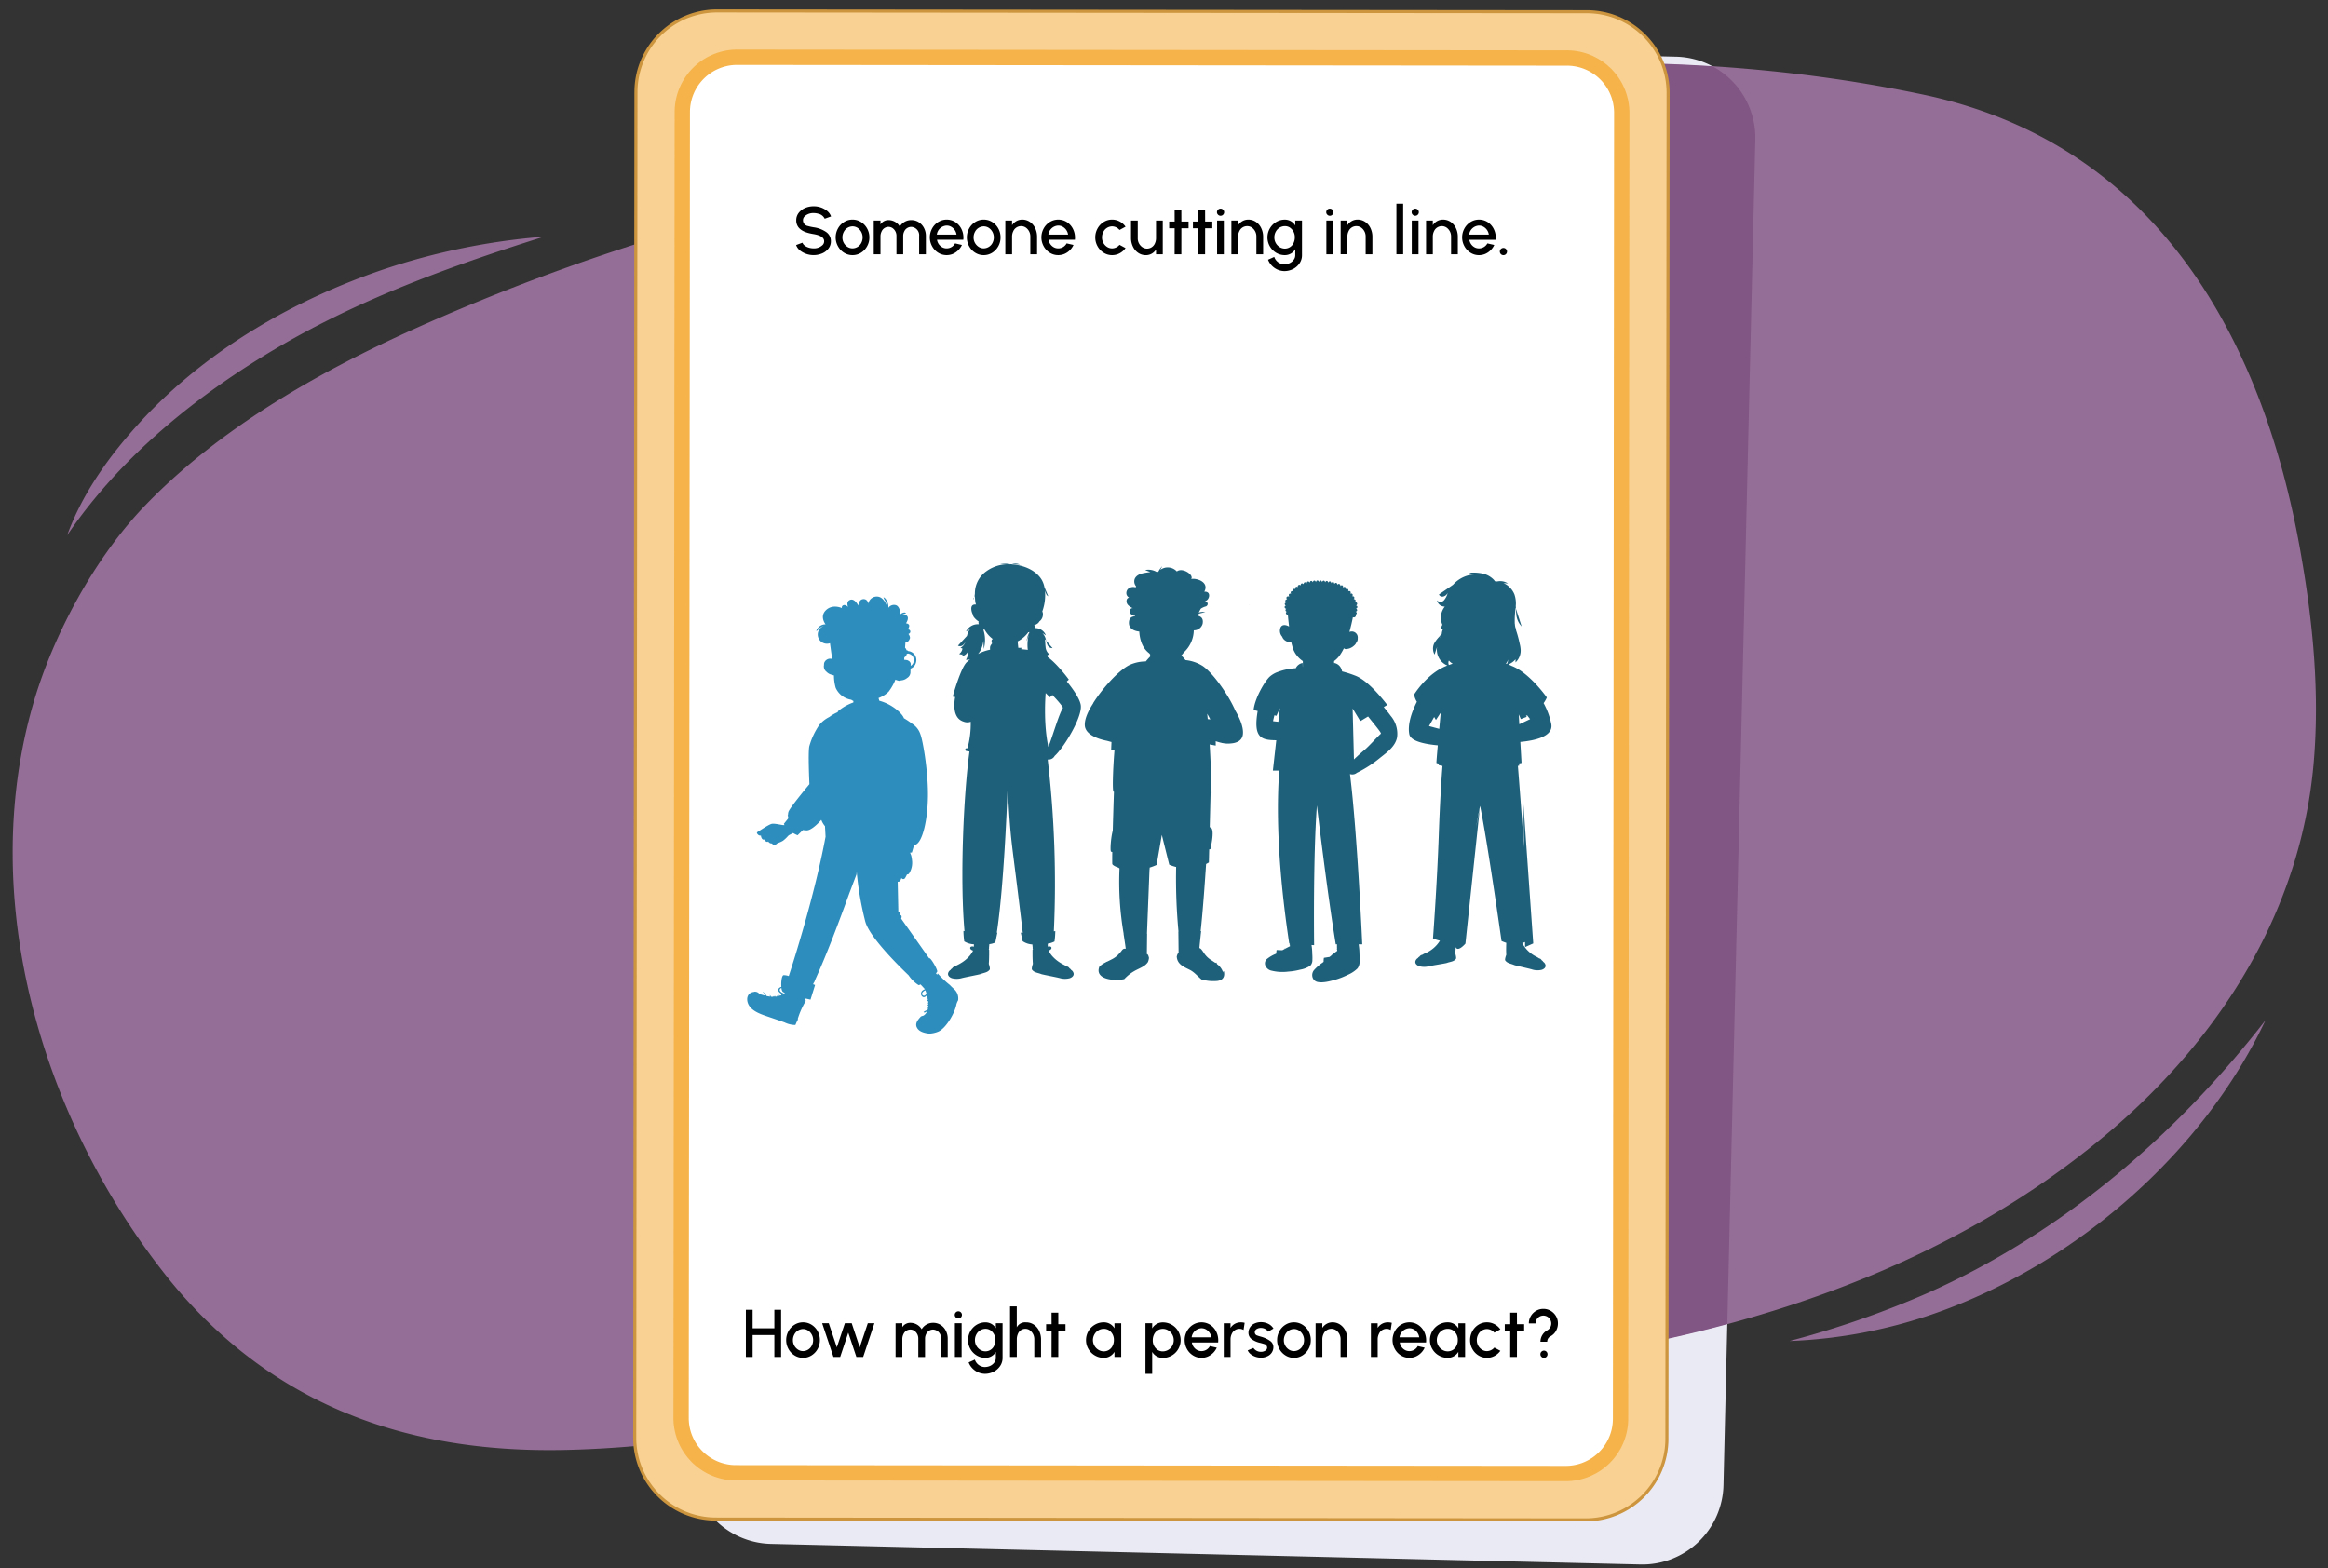 <svg xmlns="http://www.w3.org/2000/svg" xmlns:xlink="http://www.w3.org/1999/xlink" width="760" height="511.927" viewBox="0 0 760 511.927">
  <rect x="0" y="0" width="760" height="511.927" fill="#333333" stroke="none"/>
  <defs>
    <clipPath id="a">
      <path d="M627.64,30.835C474.167-1.347,326.613,51.06,276.807,61.46a688.94,688.94,0,0,0-140.685,45.534c-33.941,15.212-65.5,33.816-88.943,58.238-16.118,16.791-28.4,36.331-34.986,59.412-18.156,63.633,1.433,140.923,42.448,192.368A154.711,154.711,0,0,0,74.85,437.951c30.018,25.76,66.935,36.366,109.629,35.444,49.292-1.065,97.6-13.822,146.552-19.16,32.514-3.545,65.12-3.5,97.652-4.185,92.126-1.941,188.866-20.512,259.378-80.025,38.625-32.6,63.051-74.385,67.207-120.35,2.153-23.811-.283-47.573-4.484-70.881C739.06,113.764,706.066,47.28,627.64,30.835Z" fill="none"/>
    </clipPath>
  </defs>
  <path d="M179.709,92.805h439.4a26.507,26.507,0,0,1,26.507,26.507V403.258A26.508,26.508,0,0,1,619.1,429.766H179.709A26.508,26.508,0,0,1,153.2,403.258V119.313A26.508,26.508,0,0,1,179.709,92.805Z" transform="translate(670.065 -131.83) rotate(91.355)" fill="#eaeaf4"/>
  <path d="M627.64,30.835C474.167-1.347,326.613,51.06,276.807,61.46a688.94,688.94,0,0,0-140.685,45.534c-33.941,15.212-65.5,33.816-88.943,58.238C31.061,182.023,17.286,207.175,10.7,230.255c-18.157,63.634,2.926,135.312,43.941,186.757A154.711,154.711,0,0,0,74.85,437.951c30.018,25.76,66.935,36.366,109.629,35.444,49.292-1.065,97.6-13.822,146.552-19.16,32.514-3.545,65.12-3.5,97.652-4.185,92.126-1.941,188.866-20.512,259.378-80.025,38.625-32.6,63.051-74.385,67.207-120.35,2.153-23.811-.283-47.573-4.484-70.881C739.06,113.764,706.066,47.28,627.64,30.835Z" fill="#946e96"/>
  <g clip-path="url(#a)">
    <g opacity="0.7">
      <path d="M179.709,92.805h439.4a26.507,26.507,0,0,1,26.507,26.507V403.258A26.508,26.508,0,0,1,619.1,429.766H179.709A26.508,26.508,0,0,1,153.2,403.258V119.313A26.508,26.508,0,0,1,179.709,92.805Z" transform="translate(670.065 -131.83) rotate(91.355)" fill="#794a7c"/>
    </g>
  </g>
  <g>
    <g>
      <path d="M156.2,81.413h439.4A26.507,26.507,0,0,1,622.1,107.92V391.866a26.508,26.508,0,0,1-26.508,26.508H156.2a26.508,26.508,0,0,1-26.508-26.508V107.921A26.508,26.508,0,0,1,156.2,81.413Z" transform="translate(626.134 -125.772) rotate(90.053)" fill="#f9d192"/>
      <path d="M517.667,496.729h-.025l-283.945-.26a27.04,27.04,0,0,1-26.984-27.034l.4-439.395A27.006,27.006,0,0,1,234.122,3.058h.025l283.947.26a27.041,27.041,0,0,1,26.984,27.034l-.4,439.393a27.006,27.006,0,0,1-27.007,26.984ZM234.122,4.058a26.008,26.008,0,0,0-26.006,25.983l-.4,439.4A26.038,26.038,0,0,0,233.7,495.469l283.945.26h.025a26.008,26.008,0,0,0,26.007-25.984l.4-439.394A26.039,26.039,0,0,0,518.094,4.318l-283.947-.26Z" fill="#cc953e"/>
    </g>
    <g>
      <path d="M240.2,480.844a17.888,17.888,0,0,1-17.849-17.884l.392-426.418a17.89,17.89,0,0,1,17.866-17.85l270.983.249a17.925,17.925,0,0,1,17.848,17.883l-.391,426.419a17.892,17.892,0,0,1-17.867,17.85Z" fill="#fff"/>
      <path d="M240.624,21.192l270.966.249a15.385,15.385,0,0,1,15.352,15.381L526.55,463.24a15.39,15.39,0,0,1-15.38,15.352L240.2,478.343a15.383,15.383,0,0,1-15.352-15.38l.392-426.419A15.388,15.388,0,0,1,240.61,21.192h.014m-.014-5A20.428,20.428,0,0,0,220.244,36.54l-.392,426.418A20.426,20.426,0,0,0,240.2,483.343l270.966.249h.019a20.427,20.427,0,0,0,20.366-20.347l.392-426.419a20.427,20.427,0,0,0-20.348-20.385l-270.965-.249Z" fill="#f5b34a"/>
    </g>
  </g>
  <g>
    <path d="M261.133,81.753A4.086,4.086,0,0,1,259.9,80l2.069-.77c.374,1.078,1.969,1.859,3.631,1.859a4.013,4.013,0,0,0,2.98-1.122,1.747,1.747,0,0,0,.474-1.21c0-1.166-1.156-1.948-3.454-2.333-2.332-.385-3.983-1.012-4.94-2.233a3.641,3.641,0,0,1-.716-2.31,3.838,3.838,0,0,1,.782-2.355,5.053,5.053,0,0,1,2.068-1.606,6.844,6.844,0,0,1,2.806-.572,6.92,6.92,0,0,1,4.466,1.54,4.2,4.2,0,0,1,1.243,1.772l-2.079.748a2.974,2.974,0,0,0-2.036-1.618,5.462,5.462,0,0,0-1.594-.231,4.1,4.1,0,0,0-2.971,1.123,1.776,1.776,0,0,0-.484,1.2,1.9,1.9,0,0,0,1.562,1.9,16.769,16.769,0,0,0,1.893.418,9.453,9.453,0,0,1,4.081,1.529,3.557,3.557,0,0,1,1.573,3.026,3.824,3.824,0,0,1-.77,2.354,5.06,5.06,0,0,1-2.068,1.606,7.237,7.237,0,0,1-7.283-.968Z"/>
    <path d="M275.564,82.512a5.616,5.616,0,0,1-2-2.112,5.816,5.816,0,0,1-.748-2.894,5.9,5.9,0,0,1,.748-2.915,5.616,5.616,0,0,1,2-2.112,5.127,5.127,0,0,1,2.751-.781,5.189,5.189,0,0,1,2.761.781,5.689,5.689,0,0,1,2,2.112,5.888,5.888,0,0,1,.737,2.915,5.807,5.807,0,0,1-.737,2.894,5.689,5.689,0,0,1-2,2.112,5.189,5.189,0,0,1-2.761.781A5.127,5.127,0,0,1,275.564,82.512Zm5.623-3.223a3.806,3.806,0,0,0,.428-1.783,3.722,3.722,0,0,0-1.65-3.124,3.041,3.041,0,0,0-1.65-.484,3.248,3.248,0,0,0-2.86,1.815,3.764,3.764,0,0,0-.44,1.793,3.625,3.625,0,0,0,1.661,3.1,2.978,2.978,0,0,0,1.639.484A3.255,3.255,0,0,0,281.187,79.289Z"/>
    <path d="M287.445,72.006v1.265a3.039,3.039,0,0,1,2.563-1.408,4.3,4.3,0,0,1,3.752,2.1,4.3,4.3,0,0,1,3.74-2.1,4.422,4.422,0,0,1,2.465.7,4.847,4.847,0,0,1,1.693,1.892,5.6,5.6,0,0,1,.606,2.607v5.941h-2.2V77.066a2.728,2.728,0,0,0-2.563-3,2.52,2.52,0,0,0-2.3,1.485,3.346,3.346,0,0,0-.342,1.518v5.941h-2.2V77.066a3.087,3.087,0,0,0-1.287-2.607,2.45,2.45,0,0,0-1.365-.4,2.48,2.48,0,0,0-2.223,1.562,3.483,3.483,0,0,0-.34,1.541v5.841h-2.2v-11Z"/>
    <path d="M306.3,82.512a5.6,5.6,0,0,1-2-2.112,6.013,6.013,0,0,1,0-5.809,5.6,5.6,0,0,1,2-2.112,5.28,5.28,0,0,1,5.545.011,5.644,5.644,0,0,1,1.959,2.134,6.317,6.317,0,0,1,.715,2.971c0,.219-.012.45-.034.682H305.9a3.377,3.377,0,0,0,1.672,2.442,2.939,2.939,0,0,0,1.475.374h.044a3.1,3.1,0,0,0,2.695-1.639l2.244.517a5.75,5.75,0,0,1-2.926,2.9,5.249,5.249,0,0,1-2.057.418A5.127,5.127,0,0,1,306.3,82.512Zm5.963-5.919a3.5,3.5,0,0,0-1.716-2.552,2.955,2.955,0,0,0-1.5-.4,3.393,3.393,0,0,0-3.213,2.948Z"/>
    <path d="M318.389,82.512a5.586,5.586,0,0,1-2-2.112,5.805,5.805,0,0,1-.748-2.894,5.887,5.887,0,0,1,.748-2.915,5.586,5.586,0,0,1,2-2.112,5.124,5.124,0,0,1,2.75-.781,5.186,5.186,0,0,1,2.761.781,5.679,5.679,0,0,1,2,2.112,5.889,5.889,0,0,1,.738,2.915A5.808,5.808,0,0,1,325.9,80.4a5.679,5.679,0,0,1-2,2.112,5.186,5.186,0,0,1-2.761.781A5.124,5.124,0,0,1,318.389,82.512Zm5.621-3.223a3.8,3.8,0,0,0,.429-1.783,3.725,3.725,0,0,0-1.65-3.124,3.043,3.043,0,0,0-1.65-.484,3.249,3.249,0,0,0-2.861,1.815,3.764,3.764,0,0,0-.44,1.793,3.624,3.624,0,0,0,1.662,3.1,2.975,2.975,0,0,0,1.639.484A3.254,3.254,0,0,0,324.01,79.289Z"/>
    <path d="M336.363,83.007V77.265a3.545,3.545,0,0,0-1.484-2.982,2.787,2.787,0,0,0-4.105,1.243,3.979,3.979,0,0,0-.374,1.739v5.742h-2.2v-11h2.2v1.529a3.906,3.906,0,0,1,3.257-1.837,4.446,4.446,0,0,1,2.541.737,4.972,4.972,0,0,1,1.728,2.013,6.507,6.507,0,0,1,.638,2.773v5.786Z"/>
    <path d="M342.721,82.512a5.586,5.586,0,0,1-2-2.112,6.013,6.013,0,0,1,0-5.809,5.586,5.586,0,0,1,2-2.112,5.28,5.28,0,0,1,5.545.011,5.649,5.649,0,0,1,1.958,2.134,6.3,6.3,0,0,1,.715,2.971c0,.219-.011.45-.033.682h-8.582A3.38,3.38,0,0,0,344,80.719a2.942,2.942,0,0,0,1.475.374h.045a3.1,3.1,0,0,0,2.695-1.639l2.244.517a5.752,5.752,0,0,1-2.927,2.9,5.249,5.249,0,0,1-2.057.418A5.124,5.124,0,0,1,342.721,82.512Zm5.963-5.919a3.5,3.5,0,0,0-1.717-2.552,2.955,2.955,0,0,0-1.5-.4,3.393,3.393,0,0,0-3.213,2.948Z"/>
    <path d="M367.449,80.994a5.591,5.591,0,0,1-1.914,1.683,5.223,5.223,0,0,1-2.475.616,5.124,5.124,0,0,1-2.75-.781,5.611,5.611,0,0,1-2-2.112,5.816,5.816,0,0,1-.748-2.894,5.9,5.9,0,0,1,.748-2.915,5.611,5.611,0,0,1,2-2.112,5.124,5.124,0,0,1,2.75-.781,5.223,5.223,0,0,1,2.475.616,5.445,5.445,0,0,1,1.914,1.694l-1.969,1.067a3.192,3.192,0,0,0-2.42-1.177,3.237,3.237,0,0,0-2.861,1.815,3.763,3.763,0,0,0-.439,1.793A3.659,3.659,0,0,0,361.4,80.6a2.974,2.974,0,0,0,1.662.5,3.258,3.258,0,0,0,2.42-1.166Z"/>
    <path d="M371.431,72.006v5.721a3.5,3.5,0,0,0,1.5,2.981,2.735,2.735,0,0,0,1.552.462,2.788,2.788,0,0,0,2.551-1.716,4.048,4.048,0,0,0,.364-1.727V72.006h2.2v11h-2.2v-1.54a3.9,3.9,0,0,1-3.257,1.837,4.373,4.373,0,0,1-2.541-.748,4.963,4.963,0,0,1-1.727-2.013,6.481,6.481,0,0,1-.639-2.772V72.006Z"/>
    <path d="M385.676,74.525l-.011,8.482h-2.2l.011-8.482h-1.783v-2.2h1.783l-.011-3.774h2.2l.011,3.774h2.344v2.2Z"/>
    <path d="M393.431,74.525l-.011,8.482h-2.2l.011-8.482h-1.782v-2.2h1.782l-.011-3.774h2.2l.011,3.774h2.342v2.2Z"/>
    <path d="M397.644,70.091a1.105,1.105,0,0,1-.353-.814,1.129,1.129,0,0,1,.353-.825,1.1,1.1,0,0,1,.813-.341,1.146,1.146,0,0,1,.836.341,1.167,1.167,0,0,1,0,1.651,1.149,1.149,0,0,1-.836.34A1.107,1.107,0,0,1,397.644,70.091Zm1.891,1.915v11h-2.2v-11Z"/>
    <path d="M410.162,83.007V77.265a3.545,3.545,0,0,0-1.484-2.982,2.787,2.787,0,0,0-4.105,1.243,3.979,3.979,0,0,0-.374,1.739v5.742H402v-11h2.2v1.529a3.906,3.906,0,0,1,3.257-1.837,4.446,4.446,0,0,1,2.541.737,4.987,4.987,0,0,1,1.728,2.013,6.507,6.507,0,0,1,.638,2.773v5.786Z"/>
    <path d="M425.046,83.3a4.653,4.653,0,0,1-.8,2.663,5.585,5.585,0,0,1-2.134,1.87,6.242,6.242,0,0,1-2.849.671,5.784,5.784,0,0,1-4.094-1.826,5.428,5.428,0,0,1-1.2-1.892l2.025-.914a3.508,3.508,0,0,0,1.893,2.113,3.2,3.2,0,0,0,1.375.308,4.214,4.214,0,0,0,1.748-.385,3.579,3.579,0,0,0,1.332-1.079,2.48,2.48,0,0,0,.506-1.529V81.379a3.939,3.939,0,0,1-3.41,1.914,5.457,5.457,0,0,1-2.839-.781,5.856,5.856,0,0,1,0-10.022,5.458,5.458,0,0,1,2.839-.782,3.94,3.94,0,0,1,3.41,1.915V72.006h2.2Zm-2.75-3.971a4.1,4.1,0,0,0,.407-1.827,3.779,3.779,0,0,0-1.562-3.179,2.93,2.93,0,0,0-1.672-.5,3.391,3.391,0,0,0-2.983,1.826,3.787,3.787,0,0,0-.461,1.848,3.689,3.689,0,0,0,1.716,3.169,3.193,3.193,0,0,0,1.728.5A3.122,3.122,0,0,0,422.3,79.333Z"/>
    <path d="M433.316,70.091a1.111,1.111,0,0,1-.351-.814,1.135,1.135,0,0,1,.351-.825,1.1,1.1,0,0,1,.815-.341,1.149,1.149,0,0,1,.836.341,1.17,1.17,0,0,1,0,1.651,1.152,1.152,0,0,1-.836.34A1.11,1.11,0,0,1,433.316,70.091Zm1.893,1.915v11h-2.2v-11Z"/>
    <path d="M445.835,83.007V77.265a3.548,3.548,0,0,0-1.485-2.982,2.8,2.8,0,0,0-1.563-.462,2.769,2.769,0,0,0-2.541,1.7,3.979,3.979,0,0,0-.374,1.739v5.742h-2.2v-11h2.2v1.529a3.9,3.9,0,0,1,3.257-1.837,4.444,4.444,0,0,1,2.541.737,4.978,4.978,0,0,1,1.727,2.013,6.478,6.478,0,0,1,.638,2.773v5.786Z"/>
    <path d="M455.877,66.505h2.2V83h-2.2Z"/>
    <path d="M461.2,70.091a1.108,1.108,0,0,1-.352-.814,1.132,1.132,0,0,1,.352-.825,1.1,1.1,0,0,1,.814-.341,1.147,1.147,0,0,1,.836.341,1.172,1.172,0,0,1,0,1.651,1.15,1.15,0,0,1-.836.34A1.106,1.106,0,0,1,461.2,70.091Zm1.892,1.915v11h-2.2v-11Z"/>
    <path d="M473.719,83.007V77.265a3.546,3.546,0,0,0-1.485-2.982,2.784,2.784,0,0,0-4.1,1.243,3.965,3.965,0,0,0-.375,1.739v5.742h-2.2v-11h2.2v1.529a3.906,3.906,0,0,1,3.258-1.837,4.449,4.449,0,0,1,2.541.737,4.975,4.975,0,0,1,1.726,2.013,6.508,6.508,0,0,1,.639,2.773v5.786Z"/>
    <path d="M480.077,82.512a5.611,5.611,0,0,1-2-2.112,6.013,6.013,0,0,1,0-5.809,5.611,5.611,0,0,1,2-2.112,5.278,5.278,0,0,1,5.544.011,5.628,5.628,0,0,1,1.959,2.134A6.3,6.3,0,0,1,488.3,77.6c0,.219-.011.45-.033.682h-8.58a3.371,3.371,0,0,0,1.672,2.442,2.934,2.934,0,0,0,1.473.374h.044a3.1,3.1,0,0,0,2.695-1.639l2.245.517a5.746,5.746,0,0,1-2.926,2.9,5.254,5.254,0,0,1-2.058.418A5.124,5.124,0,0,1,480.077,82.512Zm5.963-5.919a3.5,3.5,0,0,0-1.716-2.552,2.959,2.959,0,0,0-1.5-.4,3.392,3.392,0,0,0-3.212,2.948Z"/>
    <path d="M489.977,82.952a1.172,1.172,0,0,1,.825-2,1.147,1.147,0,0,1,.836.341,1.182,1.182,0,0,1,0,1.661,1.147,1.147,0,0,1-.836.341A1.118,1.118,0,0,1,489.977,82.952Z"/>
  </g>
  <g>
    <path d="M255,427.633v15.4h-2.2v-7.15h-7.1v7.15h-2.2v-15.4h2.2v6.051h7.1v-6.051Z"/>
    <path d="M259.406,442.54a5.609,5.609,0,0,1-2-2.112,5.816,5.816,0,0,1-.748-2.894,5.9,5.9,0,0,1,.748-2.915,5.616,5.616,0,0,1,2-2.112,5.127,5.127,0,0,1,2.751-.781,5.189,5.189,0,0,1,2.761.781,5.7,5.7,0,0,1,2,2.112,5.894,5.894,0,0,1,.737,2.915,5.807,5.807,0,0,1-.737,2.894,5.689,5.689,0,0,1-2,2.112,5.18,5.18,0,0,1-2.761.781A5.119,5.119,0,0,1,259.406,442.54Zm5.622-3.224a3.8,3.8,0,0,0,.429-1.782,3.725,3.725,0,0,0-1.65-3.124,3.041,3.041,0,0,0-1.65-.484,3.25,3.25,0,0,0-2.86,1.815,3.765,3.765,0,0,0-.441,1.793,3.628,3.628,0,0,0,1.662,3.1,2.975,2.975,0,0,0,1.639.484A3.253,3.253,0,0,0,265.028,439.316Z"/>
    <path d="M272.09,443.035,268.4,432.022h2.157l2.64,7.867,2.629-7.867h2.223l2.618,7.867,2.641-7.867h2.156l-3.675,11.013h-2.211l-2.651-7.921-2.641,7.921Z"/>
    <path d="M294.573,432.034V433.3a3.041,3.041,0,0,1,2.564-1.408,4.3,4.3,0,0,1,3.752,2.1,4.3,4.3,0,0,1,3.74-2.1,4.424,4.424,0,0,1,2.465.7,4.854,4.854,0,0,1,1.693,1.892,5.617,5.617,0,0,1,.606,2.608v5.94h-2.2V437.1a2.727,2.727,0,0,0-2.562-3,2.52,2.52,0,0,0-2.3,1.485,3.335,3.335,0,0,0-.342,1.519v5.94h-2.2V437.1a3.088,3.088,0,0,0-1.287-2.608,2.444,2.444,0,0,0-1.364-.4,2.478,2.478,0,0,0-2.223,1.562,3.486,3.486,0,0,0-.341,1.54v5.842h-2.2v-11Z"/>
    <path d="M312.041,430.119a1.109,1.109,0,0,1-.352-.813,1.136,1.136,0,0,1,.352-.826,1.1,1.1,0,0,1,.814-.34,1.145,1.145,0,0,1,.836.34,1.17,1.17,0,0,1,0,1.651,1.15,1.15,0,0,1-.836.341A1.1,1.1,0,0,1,312.041,430.119Zm1.893,1.915v11h-2.2v-11Z"/>
    <path d="M327.3,443.332a4.655,4.655,0,0,1-.8,2.663,5.581,5.581,0,0,1-2.135,1.87,6.233,6.233,0,0,1-2.849.671,5.779,5.779,0,0,1-4.092-1.826,5.418,5.418,0,0,1-1.2-1.893l2.023-.913a3.514,3.514,0,0,0,1.893,2.113,3.209,3.209,0,0,0,1.375.308,4.224,4.224,0,0,0,1.75-.386,3.573,3.573,0,0,0,1.331-1.078,2.478,2.478,0,0,0,.506-1.529v-1.925a3.937,3.937,0,0,1-3.411,1.914,5.447,5.447,0,0,1-2.838-.781,5.857,5.857,0,0,1,0-10.022,5.457,5.457,0,0,1,2.838-.782,3.94,3.94,0,0,1,3.411,1.915v-1.617h2.2Zm-2.75-3.971a4.081,4.081,0,0,0,.406-1.827,3.777,3.777,0,0,0-1.561-3.179,2.935,2.935,0,0,0-1.673-.5,3.384,3.384,0,0,0-2.981,1.827,3.771,3.771,0,0,0-.463,1.847,3.687,3.687,0,0,0,1.717,3.169,3.185,3.185,0,0,0,1.727.5A3.122,3.122,0,0,0,324.549,439.361Z"/>
    <path d="M337.66,443.035V437.3a3.612,3.612,0,0,0-1.463-2.982,2.535,2.535,0,0,0-1.463-.462,2.584,2.584,0,0,0-2.442,1.695,4.308,4.308,0,0,0-.341,1.749v5.731H329.74v-16.5h2.2v6.832a3.066,3.066,0,0,1,3-1.629,4.445,4.445,0,0,1,2.541.738,5.082,5.082,0,0,1,1.739,2.013,6.5,6.5,0,0,1,.638,2.773v5.775Z"/>
    <path d="M345.5,434.553l-.011,8.482h-2.2l.012-8.482h-1.782v-2.2H343.3l-.012-3.774h2.2l.011,3.774h2.343v2.2Z"/>
    <path d="M366.029,443.035h-2.2v-1.672a4.036,4.036,0,0,1-3.5,1.958,5.608,5.608,0,0,1-2.893-.781,5.724,5.724,0,0,1-2.113-2.112,5.633,5.633,0,0,1-.781-2.894,5.8,5.8,0,0,1,2.894-5.027,5.617,5.617,0,0,1,2.893-.781,3.99,3.99,0,0,1,3.5,1.958v-1.65h2.2Zm-2.794-3.663a4.093,4.093,0,0,0,.408-1.838,3.71,3.71,0,0,0-1.574-3.19,3.156,3.156,0,0,0-1.715-.484,3.525,3.525,0,0,0-3.071,1.827,3.718,3.718,0,0,0,1.31,5.016,3.328,3.328,0,0,0,1.761.5A3.158,3.158,0,0,0,363.235,439.372Z"/>
    <path d="M373.947,432.034h2.2v1.672a3.968,3.968,0,0,1,3.487-1.958,5.7,5.7,0,0,1,2.905.781,5.767,5.767,0,0,1,2.112,2.1,5.8,5.8,0,0,1-5.017,8.714,3.968,3.968,0,0,1-3.487-1.959v7.151h-2.2Zm2.806,3.653a4.151,4.151,0,0,0-.418,1.847,3.69,3.69,0,0,0,1.573,3.18,3.013,3.013,0,0,0,1.7.5,3.6,3.6,0,0,0,3.092-1.826,3.727,3.727,0,0,0-1.3-5.017,3.41,3.41,0,0,0-1.793-.5A3.154,3.154,0,0,0,376.753,435.687Z"/>
    <path d="M389.491,442.54a5.619,5.619,0,0,1-2-2.112,6.013,6.013,0,0,1,0-5.809,5.626,5.626,0,0,1,2-2.112,5.278,5.278,0,0,1,5.544.011,5.628,5.628,0,0,1,1.959,2.134,6.308,6.308,0,0,1,.715,2.971c0,.22-.011.45-.033.682H389.1a3.371,3.371,0,0,0,1.672,2.442,2.934,2.934,0,0,0,1.473.374h.044a3.1,3.1,0,0,0,2.695-1.64l2.245.518a5.739,5.739,0,0,1-2.926,2.9,5.236,5.236,0,0,1-2.058.418A5.115,5.115,0,0,1,389.491,442.54Zm5.963-5.919a3.5,3.5,0,0,0-1.716-2.552,2.959,2.959,0,0,0-1.5-.4,3.392,3.392,0,0,0-3.212,2.948Z"/>
    <path d="M405.971,434.234a2.468,2.468,0,0,0-1.332-.374,2.74,2.74,0,0,0-2.541,1.7,3.971,3.971,0,0,0-.374,1.739v5.731h-2.212v-10.99h2.2v1.518a3.909,3.909,0,0,1,3.267-1.827,4.56,4.56,0,0,1,1.353.165Z"/>
    <path d="M408.312,442.133a3.327,3.327,0,0,1-.99-1.254l1.869-.8a2.92,2.92,0,0,0,2.432,1.277,2.7,2.7,0,0,0,1.453-.386,1.163,1.163,0,0,0,.594-1.023,1.251,1.251,0,0,0-.99-1.144c-.254-.088-.65-.2-1.166-.341a7.458,7.458,0,0,1-2.883-1.232,2.545,2.545,0,0,1-1.057-2.146,3.286,3.286,0,0,1,2.058-3,4.916,4.916,0,0,1,2-.418,5.278,5.278,0,0,1,2.431.561,4.049,4.049,0,0,1,1.672,1.54l-1.75,1.034a2.163,2.163,0,0,0-.924-.88,2.889,2.889,0,0,0-1.364-.352,2.629,2.629,0,0,0-1.473.375,1.229,1.229,0,0,0-.584,1.088,1.066,1.066,0,0,0,.793,1,8.5,8.5,0,0,0,.934.3c.308.088.507.144.606.176a9.277,9.277,0,0,1,2.75,1.343,2.413,2.413,0,0,1,.99,1.991v.077a3.245,3.245,0,0,1-2.035,2.915,4.732,4.732,0,0,1-1.992.43A5.51,5.51,0,0,1,408.312,442.133Z"/>
    <path d="M419.676,442.54a5.6,5.6,0,0,1-2-2.112,5.816,5.816,0,0,1-.748-2.894,5.9,5.9,0,0,1,.748-2.915,5.6,5.6,0,0,1,2-2.112,5.121,5.121,0,0,1,2.75-.781,5.2,5.2,0,0,1,2.762.781,5.7,5.7,0,0,1,2,2.112,5.894,5.894,0,0,1,.737,2.915,5.807,5.807,0,0,1-.737,2.894,5.692,5.692,0,0,1-2,2.112,5.186,5.186,0,0,1-2.762.781A5.113,5.113,0,0,1,419.676,442.54Zm5.621-3.224a3.8,3.8,0,0,0,.43-1.782,3.726,3.726,0,0,0-1.651-3.124,3.041,3.041,0,0,0-1.65-.484,3.254,3.254,0,0,0-2.862,1.815,3.774,3.774,0,0,0-.439,1.793,3.624,3.624,0,0,0,1.661,3.1,2.981,2.981,0,0,0,1.64.484A3.254,3.254,0,0,0,425.3,439.316Z"/>
    <path d="M437.65,443.035v-5.742a3.544,3.544,0,0,0-1.485-2.981,2.784,2.784,0,0,0-4.1,1.243,3.985,3.985,0,0,0-.373,1.738v5.742h-2.2v-11h2.2v1.529a3.9,3.9,0,0,1,3.255-1.837,4.444,4.444,0,0,1,2.541.737,4.971,4.971,0,0,1,1.729,2.014,6.5,6.5,0,0,1,.638,2.772v5.786Z"/>
    <path d="M454.007,434.234a2.459,2.459,0,0,0-1.331-.374,2.739,2.739,0,0,0-2.541,1.7,3.972,3.972,0,0,0-.375,1.739v5.731h-2.211v-10.99h2.2v1.518a3.913,3.913,0,0,1,3.268-1.827,4.549,4.549,0,0,1,1.352.165Z"/>
    <path d="M457.361,442.54a5.611,5.611,0,0,1-2-2.112,6.013,6.013,0,0,1,0-5.809,5.619,5.619,0,0,1,2-2.112,5.278,5.278,0,0,1,5.544.011,5.625,5.625,0,0,1,1.958,2.134,6.3,6.3,0,0,1,.716,2.971c0,.22-.011.45-.033.682h-8.581a3.377,3.377,0,0,0,1.672,2.442,2.938,2.938,0,0,0,1.474.374h.044a3.1,3.1,0,0,0,2.7-1.64L465.1,440a5.74,5.74,0,0,1-2.927,2.9,5.228,5.228,0,0,1-2.057.418A5.113,5.113,0,0,1,457.361,442.54Zm5.963-5.919a3.505,3.505,0,0,0-1.717-2.552,2.955,2.955,0,0,0-1.5-.4,3.394,3.394,0,0,0-3.213,2.948Z"/>
    <path d="M478.3,443.035h-2.2v-1.672a4.036,4.036,0,0,1-3.5,1.958,5.614,5.614,0,0,1-2.894-.781,5.714,5.714,0,0,1-2.112-2.112,5.623,5.623,0,0,1-.781-2.894,5.8,5.8,0,0,1,2.893-5.027,5.623,5.623,0,0,1,2.894-.781,3.99,3.99,0,0,1,3.5,1.958v-1.65h2.2Zm-2.794-3.663a4.105,4.105,0,0,0,.407-1.838,3.709,3.709,0,0,0-1.573-3.19,3.157,3.157,0,0,0-1.716-.484,3.525,3.525,0,0,0-3.07,1.827,3.716,3.716,0,0,0,1.309,5.016,3.328,3.328,0,0,0,1.761.5A3.161,3.161,0,0,0,475.5,439.372Z"/>
    <path d="M489.812,441.022a5.613,5.613,0,0,1-1.915,1.683,5.22,5.22,0,0,1-2.475.616,5.115,5.115,0,0,1-2.75-.781,5.586,5.586,0,0,1-2-2.112,5.805,5.805,0,0,1-.748-2.894,5.892,5.892,0,0,1,.748-2.915,5.593,5.593,0,0,1,2-2.112,5.124,5.124,0,0,1,2.75-.781,5.22,5.22,0,0,1,2.475.616,5.439,5.439,0,0,1,1.915,1.694l-1.97,1.068a3.188,3.188,0,0,0-2.42-1.178,3.237,3.237,0,0,0-2.86,1.815,3.765,3.765,0,0,0-.441,1.793,3.656,3.656,0,0,0,1.64,3.092,2.971,2.971,0,0,0,1.661.5,3.258,3.258,0,0,0,2.42-1.166Z"/>
    <path d="M495.234,434.553l-.011,8.482h-2.2l.011-8.482h-1.781v-2.2h1.781l-.011-3.774h2.2l.011,3.774h2.343v2.2Z"/>
    <path d="M502.9,438.073a4.155,4.155,0,0,1,.594-2.167,4.208,4.208,0,0,1,1.629-1.562,2.572,2.572,0,0,0-1.276-4.808,2.527,2.527,0,0,0-2.2,1.266,2.446,2.446,0,0,0-.34,1.276h-2.2a4.588,4.588,0,0,1,.638-2.377,4.8,4.8,0,0,1,1.728-1.726,4.571,4.571,0,0,1,2.376-.639,4.641,4.641,0,0,1,2.387.639,4.8,4.8,0,0,1,1.727,1.726,4.579,4.579,0,0,1,.639,2.377,4.961,4.961,0,0,1-.649,2.475,4.368,4.368,0,0,1-1.783,1.738,1.98,1.98,0,0,0-1.066,1.782Zm.32,4.9a1.128,1.128,0,0,1-.341-.837,1.114,1.114,0,0,1,.341-.824,1.155,1.155,0,0,1,1.98.824,1.166,1.166,0,0,1-.33.837,1.145,1.145,0,0,1-1.65,0Z"/>
  </g>
  <path d="M739.582,333.105c-20.563,43.606-62.174,79.538-107.485,95.554a162,162,0,0,1-47.909,9.173,306.452,306.452,0,0,0,45.295-15.75c43.628-19.486,80.894-51.337,110.1-88.977Z" fill="#946e96"/>
  <path d="M21.939,174.725c5.5-15.109,15.472-28.244,26.507-39.793,21.057-21.7,48-37.151,76.478-46.887a218.559,218.559,0,0,1,52.625-10.773C147.556,86.73,118.2,97.324,91.1,113.194c-26.619,15.62-51.693,35.812-69.156,61.531Z" fill="#946e96"/>
  <g>
    <g>
      <path d="M349.664,316.656a.656.656,0,0,0-.147-.212c-.05-.049-.1-.094-.149-.136l0,0c-.044-.033-.089-.064-.134-.095l-.015-.011c-.164-.115-.171-.261-.345-.363a.721.721,0,0,0-.467-.259.434.434,0,0,0-.08,0,8.158,8.158,0,0,0-.925-.534c-4.041-2-5.051-4.662-5.051-4.662l-.054,0,0-.024a1.57,1.57,0,0,0,.806-.458.553.553,0,0,0,.1-.646.642.642,0,0,0-.438-.241,1.461,1.461,0,0,0-.7.071l-.019-.981a7.4,7.4,0,0,0,2.211-.718,29.289,29.289,0,0,0,.257-3.4c-.156.033-.313.064-.47.094a345.205,345.205,0,0,0-2.01-56.1.943.943,0,0,0,.26,0c.026,0,.052.006.078.006a2.226,2.226,0,0,0,1.935-1.186c2.863-2.543,8.784-12.178,8.553-16.284-.1-1.832-2.036-4.925-4.587-8.027l.652-.612c-1.04-1.513-4.543-5.773-6.883-7.337a2.4,2.4,0,0,1-.067-.731c.175.038.548-.107.723-.07a3.429,3.429,0,0,1-1.361-2.557c-.111-.836-.091-1.692-.242-2.519l.432.505c-.056-.246-.113-.492-.19-.731a4.8,4.8,0,0,0-1.024-1.757l1.124.74a3.7,3.7,0,0,0-3.458-2.359l-.083-.026a1.024,1.024,0,0,0,.109-.2.513.513,0,0,0-.088-.511.493.493,0,0,0-.372-.179l.024-.036a3.1,3.1,0,0,0,1.173-.546,2.37,2.37,0,0,0,.592-.693,2.843,2.843,0,0,0,1.135-2.224,1.855,1.855,0,0,0-.2-1.014,15.707,15.707,0,0,0,.861-6.887,6.065,6.065,0,0,0,.472,1.307,1.374,1.374,0,0,0,.607.626l-1.247-3a7.754,7.754,0,0,0-.822-2.272c-1.621-2.828-5.286-4.845-9.831-5.13.032-.012.063-.025.1-.036l-.66-.029c.053.015.1.031.154.047a12.086,12.086,0,0,0-7.972,2.317,8.36,8.36,0,0,0-1.635,1.529c-.029.033-.06.065-.089.1a8.784,8.784,0,0,0-1.945,5.6c-.054.436-.1.816-.171,1.125l.171-.293c.014.6.06,1.192.124,1.757a4.677,4.677,0,0,0,.238.986,1.868,1.868,0,0,0-.782.055c-.808.254-.822,1.195-.69,1.929a3.662,3.662,0,0,0,.38,1.11,2.346,2.346,0,0,0,.6,1.256,5.8,5.8,0,0,0,1.384,1.19.839.839,0,0,0,.041.81l.018.031c-.082.012-.164.024-.246.04a4.291,4.291,0,0,0-3.968,2.4l1.3-.755a4.465,4.465,0,0,0-.571.914,7.279,7.279,0,0,0-.422,1.254l-2.938,3.185a1.494,1.494,0,0,0,1.671-.213,2.819,2.819,0,0,0,.775-1.129,3.271,3.271,0,0,1-1.653,2.055c.173-.007.5.2.675.193a2.5,2.5,0,0,1-1.08,1.8,2.538,2.538,0,0,0,1.4.141l-.809.552a2.412,2.412,0,0,0,2.094-1.16c.044-.039.087-.078.128-.12a3.782,3.782,0,0,1-.6,2.484,3.97,3.97,0,0,0,1.366-.145c-.4.319-.76.637-1.088.94-1.922,1.782-4.458,10.656-4.571,11.244l.778.127c-.416,2.288-.788,6.935,2.737,8.028a3.208,3.208,0,0,0,2.346.043,30.489,30.489,0,0,1-1.058,8.668l-.239-.013a.456.456,0,0,0-.133.9c.34.063.681.119,1.021.179-1.881,13.763-3.171,41.11-1.62,58.644l-.348-.069a28.724,28.724,0,0,0,.262,3.4,6.437,6.437,0,0,0,3.157.959l-.015.79a1.461,1.461,0,0,0-.7-.071.642.642,0,0,0-.438.241.553.553,0,0,0,.1.646,1.57,1.57,0,0,0,.806.458l0,.024-.054,0s-1.01,2.662-5.051,4.662a8.158,8.158,0,0,0-.925.534.434.434,0,0,0-.08,0,.721.721,0,0,0-.467.259c-.174.1-.181.248-.345.363l-.015.011c-.045.031-.09.062-.134.095l0,0c-.049.042-.1.087-.149.136a.656.656,0,0,0-.147.212,1.825,1.825,0,0,0-.779.969c-.264.841.394,1.454,1.2,1.737a6.088,6.088,0,0,0,3.2-.013c.86-.257,5.832-1.183,6.107-1.324,1.185-.475,2.291-.467,3.026-1.444.258-.343-.284-1.919-.284-1.919h0c.165-1.818.111-4.594.111-4.594l-.11.01.021-.21a.2.2,0,0,0,.089-.15.126.126,0,0,0-.064-.1l.135-1.37a6.1,6.1,0,0,0,1.953-.546l.663-3.205-.177.015c2.226-14.594,3.236-39.668,3.542-47.275,1.121,20,1.01,14.115,4.938,47.314-.416-.03-.653-.054-.653-.054l.618,2.79a6.1,6.1,0,0,0,3.163,1.053l.126,1.278a.126.126,0,0,0-.064.1.2.2,0,0,0,.089.15l.021.21-.11-.01s-.054,2.776.111,4.594h0s-.542,1.576-.284,1.919c.735.977,1.841.969,3.026,1.444.275.141,5.247,1.067,6.107,1.324a6.088,6.088,0,0,0,3.2.013c.809-.283,1.467-.9,1.2-1.737A1.825,1.825,0,0,0,349.664,316.656ZM333.346,211.95a4.013,4.013,0,0,0,.164-.453l-1.077.011-.214-2.1a10.026,10.026,0,0,0,3.469-2.974,2,2,0,0,0,.311-.056c.029-.007.058-.019.088-.028l-.027.1a6.951,6.951,0,0,0-.9,2.867L336,206.7a13.514,13.514,0,0,0-.464,5.467C334.888,212.089,334.167,212.017,333.346,211.95Zm13.636,19.242c-1.232,1.778-3.414,9.4-4.728,12.675h0c-1.729-7.88-.886-17.6-.886-17.6l1.392,1.391.8-.752C345.526,228.952,347.168,230.914,346.982,231.192ZM320.362,211.8a9.556,9.556,0,0,0,.688-2.652l.107,2.727a10.5,10.5,0,0,0-.058-6.05c-.008-.124-.016-.247-.026-.37a.686.686,0,0,0,.364.113,9.477,9.477,0,0,0,2.669,3.057.664.664,0,0,0-.349.87.289.289,0,0,0,0,.325,2.481,2.481,0,0,0,.158.215,3.807,3.807,0,0,0-.587.837,1.978,1.978,0,0,0-.126.733.487.487,0,0,0,0,.148l0,.027c0,.056,0,.11.008.163s0,.117,0,.177a14.1,14.1,0,0,0-3.913,1.39A6.686,6.686,0,0,0,320.362,211.8Z" fill="#1e607a"/>
      <path d="M326.545,184.057l3.2.14A7.777,7.777,0,0,0,326.545,184.057Z" fill="#1e607a"/>
      <path d="M330.4,184.226l2.562.112A3.432,3.432,0,0,0,330.4,184.226Z" fill="#1e607a"/>
      <path d="M343.617,211.6l-2.088-2.439a6.446,6.446,0,0,0,.4,1.343A1.711,1.711,0,0,0,343.617,211.6Z" fill="#1e607a"/>
      <path d="M318.085,194.917l-.464.8C317.861,195.623,317.992,195.338,318.085,194.917Z" fill="#1e607a"/>
    </g>
    <path d="M454.04,233.759c-.578-.8-1.268-1.675-2.3-2.913l1.15-.692c-6.055-7.778-9.368-9.151-10.536-9.6q-.827-.319-1.6-.579c-.921-.31-1.788-.561-2.605-.767a4.762,4.762,0,0,0-.385-1.109,3.078,3.078,0,0,0-2.207-1.648c-.007.32-.02.641-.024.966v-1.591a8.043,8.043,0,0,0,1.874-1.906,17.756,17.756,0,0,0,1.329-2.281.931.931,0,0,0,.553.273A4.108,4.108,0,0,0,442,210.822a2.435,2.435,0,0,0,.768-1,2,2,0,0,0,.478-1.455,1.955,1.955,0,0,0-2.711-2.043c.408-1.575.833-3.18,1.125-4.8a.925.925,0,0,0,.094.025.708.708,0,0,0,.87-.424.487.487,0,0,0-.154-.434.577.577,0,0,0,.455-.43.56.56,0,0,0-.367-.553.592.592,0,0,0,.5-.464.559.559,0,0,0-.406-.538.591.591,0,0,0,.483-.5.427.427,0,0,0-.058-.234.545.545,0,0,0-.076-.1c-.007-.009-.015-.011-.023-.027s-.018-.037-.027-.042a.682.682,0,0,0-.058-.049.7.7,0,0,0-.218-.095.607.607,0,0,0,.389-.618c-.055-.319-.429-.481-.842-.412a.612.612,0,0,0,.313-.673.581.581,0,0,0-.641-.326.607.607,0,0,0,.208-.7.586.586,0,0,0-.688-.229.61.61,0,0,0,.117-.726.591.591,0,0,0-.72-.126.984.984,0,0,0,.108-.225.513.513,0,0,0-.083-.514.59.59,0,0,0-.734-.025.611.611,0,0,0-.063-.739.6.6,0,0,0-.734.071.613.613,0,0,0-.143-.728c-.2-.139-.481-.057-.722.16.068-.318,0-.606-.214-.712s-.481,0-.7.236a.513.513,0,1,0-.949-.388c.012-.327-.1-.595-.327-.663s-.469.08-.647.356c-.012-.326-.145-.584-.37-.643s-.46.12-.619.407c-.032-.328-.18-.582-.406-.619s-.449.146-.591.442c-.051-.326-.212-.568-.438-.592s-.439.167-.565.469c-.066-.322-.237-.553-.461-.57s-.428.187-.542.5c-.079-.319-.259-.545-.485-.554s-.422.209-.522.521c-.093-.315-.285-.532-.513-.526s-.413.226-.5.543c-.11-.307-.313-.513-.542-.5s-.4.251-.469.57c-.129-.3-.345-.489-.575-.458s-.389.276-.434.6c-.149-.289-.38-.465-.61-.412s-.371.305-.39.628c-.173-.273-.419-.427-.647-.353s-.348.338-.337.66a.6.6,0,0,0-.685-.277.617.617,0,0,0-.269.692.523.523,0,1,0-.894.543.589.589,0,0,0-.716-.092.607.607,0,0,0-.1.72.592.592,0,0,0-.719-.018.612.612,0,0,0-.031.723.586.586,0,0,0-.712.064.6.6,0,0,0,.039.72.574.574,0,0,0-.695.154.6.6,0,0,0,.116.709.835.835,0,0,0-.281-.006.565.565,0,0,0-.63.262.6.6,0,0,0,.208.689.563.563,0,0,0-.6.371.539.539,0,0,0,.134.5.777.777,0,0,0,.178.145.7.7,0,0,0-.217.068.529.529,0,0,0-.294.407.593.593,0,0,0,.4.55.557.557,0,0,0-.454.483.65.65,0,0,0,.586.576.508.508,0,0,0-.3.452.586.586,0,0,0,.421.5.513.513,0,0,0-.28.471.649.649,0,0,0,.653.525c.084,1.3.249,2.571.384,3.824-1.19-.686-2.679-.812-2.948.936a2.855,2.855,0,0,0,.711,2.4,2.389,2.389,0,0,0,.455.791,2.868,2.868,0,0,0,2.491.958c.162.714.354,1.438.584,2.178a8.313,8.313,0,0,0,3.2,4.02v2.152c0-.059-.006-.118,0-.177v-.009a1.765,1.765,0,0,1-.045-.376c0-.325-.018-.646-.024-.966a3.076,3.076,0,0,0-2.207,1.648c-.01.018-.019.04-.029.06a20.009,20.009,0,0,0-6.51,1.474,8.553,8.553,0,0,0-1.862,1.17c-1.573,1.3-4.99,7.042-5.394,10.993l1.332.341c-1.506,8.781,1.177,9.49,6.07,9.54l-1.106,9.915h2.088c-.539,6.97-1.427,25.552,3.248,56.48l.163.01c.007.141.017.282.031.423l-.275-.087c.094.063.189.122.284.18.012.115.024.23.038.345-.528.256-1.047.527-1.564.8-.241-.093-.38-.136-.38-.136l.306.176c-.291.155-.583.311-.872.469l-1.844-.081a5.046,5.046,0,0,0-.1,1.142l-.269.146a11.244,11.244,0,0,0-2.825,1.668,1.915,1.915,0,0,0-.391,2.334,2.8,2.8,0,0,0,1.6,1.371,14.814,14.814,0,0,0,5.8.387,21.3,21.3,0,0,0,3.894-.636,8.448,8.448,0,0,0,3.293-1.3,2.6,2.6,0,0,0,.671-1.833,19.824,19.824,0,0,0-.039-2.068c0-.06,0-.12-.006-.176a17.559,17.559,0,0,0-.237-2.671l.848.054s-.378-28.249.909-45.615c0,0,3.19,27.2,6.159,45.349h.42a10.172,10.172,0,0,0,.014,1.627l-.275-.041c.095.051.19.1.285.144.011.126.024.253.038.379-.528.4-1.048.811-1.564,1.228-.242-.054-.38-.074-.38-.074l.306.134c-.291.235-.583.47-.872.708l-1.844.294a6.721,6.721,0,0,0-.1,1.305c-.09.073-.179.148-.269.22A14.907,14.907,0,0,0,429,316.706a2.554,2.554,0,0,0-.391,2.7,2.184,2.184,0,0,0,1.6,1.207c1.789.355,4.065-.273,5.8-.773a22.656,22.656,0,0,0,3.894-1.526,10.3,10.3,0,0,0,3.292-2.152,3.748,3.748,0,0,0,.672-2.2c.046-.8-.015-1.639-.039-2.316,0-.067,0-.133-.006-.2a20.228,20.228,0,0,0-.272-3.135h1.174s-1.608-36.468-4.008-55.581a1.029,1.029,0,0,0,.347.068c.026.007.052.015.079.02a2.217,2.217,0,0,0,1.829-.516,1.112,1.112,0,0,0,.149-.061,39.091,39.091,0,0,0,7.639-5c2.091-1.641,4.871-3.654,5.348-6.624A8.986,8.986,0,0,0,454.04,233.759ZM415.6,235.448s.087-.452.443-1.913l.658.168,1.122-2.51-.5,4.463C416.617,235.581,416.022,235.511,415.6,235.448Zm10.994,78.983.134-.061a12.579,12.579,0,0,0,1.331-.689A12.262,12.262,0,0,1,426.592,314.431Zm15.56.929a16.087,16.087,0,0,0,1.331-1.051A15.921,15.921,0,0,1,442.152,315.36Zm8.631-75.8c-1.624,1.473-3.633,3.841-5.3,5.259-1.551,1.316-2.247,1.959-3.474,3.12l-.431-16.631,2.509,4.138,2.538-1.526C449.53,237.556,451.037,239.324,450.783,239.562Z" fill="#1e607a"/>
    <g>
      <path d="M504.521,314.992a1.762,1.762,0,0,0-.728-.965.617.617,0,0,0-.136-.21c-.047-.049-.094-.1-.141-.137l0,0c-.041-.033-.084-.064-.126-.1l-.015-.011c-.156-.117-.159-.259-.324-.362a.7.7,0,0,0-.447-.266.444.444,0,0,0-.077,0,7.836,7.836,0,0,0-.883-.546,10.228,10.228,0,0,1-4.689-4.489c.292-.1.594-.215.913-.337l.02,1.642,2.656-1.185L497.327,262.4l.172,14.284c-.747-11.073-1.526-21.118-1.967-26.634.286-.059.44-.094.44-.094l-.08-.692c.531-.1.835-.164.835-.164l-.4-6.873c4.844-.444,10.778-1.8,10.114-5.777a23.967,23.967,0,0,0-2.512-6.887,9.857,9.857,0,0,0,1.053-1.841c-.789-1.138-6.059-8.228-11.472-10.306l0,0c-.341-.17-.7-.331-1.092-.482a6.068,6.068,0,0,0,2.347-1.688l-.006,1.024a5.3,5.3,0,0,0,1.635-4.634,9.064,9.064,0,0,0-.266-1.429,37.032,37.032,0,0,0-1.184-4.4,2.5,2.5,0,0,0-.24-.965c-.05-.231-.09-.463-.125-.695a2.061,2.061,0,0,0-.066-.526,29.919,29.919,0,0,1,.285-5.175l.081.25q-.018-.441-.037-.883a9.023,9.023,0,0,0-.449-3.768,6.894,6.894,0,0,0-3.591-3.682l1.5.148a4.531,4.531,0,0,0-3.526-.667,4.937,4.937,0,0,0-.608-.007c-.072-.06-.149-.116-.223-.174a2.565,2.565,0,0,0-.317-.41,7.23,7.23,0,0,0-3.745-2.019,15.038,15.038,0,0,0-4.3-.213l1.562.557a9.57,9.57,0,0,0-1.756.269,10.1,10.1,0,0,0-5.024,3.069l-4.609,3.186a1.248,1.248,0,0,0,1.376.664,2.267,2.267,0,0,0,1.331-.917c.071-.093.136-.191.2-.289-.026.06-.056.118-.08.179a6.221,6.221,0,0,1-1.2,2.268,1.524,1.524,0,0,1-2.256-.011,2.552,2.552,0,0,0,2.557,2.047,5.729,5.729,0,0,0-.881,5.733c.03.073.056.146.081.219a2.433,2.433,0,0,0-.387,1.162.314.314,0,0,0,.476.278c.015.018.033.034.048.052l-.469,1.433a3.911,3.911,0,0,0,.408-.909,12.668,12.668,0,0,1-.88,2.351l.472-1.442a7.349,7.349,0,0,1-.685.946,10.608,10.608,0,0,0-1.7,2.278,3.943,3.943,0,0,0,.168,3.55l.817-2.5a5.6,5.6,0,0,0,3.349,6.09c-5.911,2.215-9.838,7.915-10.852,9.462a6.428,6.428,0,0,0,.906,2.371c-1.87,3.683-3.071,7.641-2.468,10.625.455,2.251,4.992,3.2,9.3,3.6-.273,3.126-.478,5.625-.443,5.741.018.06.3.141.8.235l-.091.468s.46.114,1.264.28c-.341,4.333-.823,11.707-1.2,22.338-.582,16.536-1.9,33.969-1.9,33.969a11,11,0,0,0,2.267.756,10.317,10.317,0,0,1-4.931,4.153,7.788,7.788,0,0,0-.915.492.385.385,0,0,0-.077,0,.7.7,0,0,0-.461.238c-.172.093-.183.235-.346.342l-.015.01c-.044.03-.089.058-.132.088l0,.006c-.049.039-.1.081-.149.128a.632.632,0,0,0-.148.2,1.77,1.77,0,0,0-.786.918c-.281.809.34,1.424,1.117,1.722a5.914,5.914,0,0,0,3.1.082c.843-.225,5.7-.976,5.97-1.105,1.165-.427,2.239-.387,2.982-1.314.26-.325-.219-1.872-.219-1.872h0c.074-.606.126-1.322.162-2,.688,1.788,3.168-1.139,3.168-1.139l4.681-44.029s-.492,2.456-1.233,6.2c.465-2.751.919-5.2,1.342-7.124,2.439,11.864,7,44.123,7,44.123.564.236,1.075.43,1.545.586-.033.888-.08,2.622,0,3.887h0s-.573,1.515-.332,1.856c.685.97,1.759,1,2.9,1.492.263.145,5.064,1.19,5.892,1.465a5.9,5.9,0,0,0,3.1.107C504.1,316.392,504.753,315.816,504.521,314.992Zm-8.528-78.525-.188-3.234.685,1.54,1.952-.743-.28-.345c.124-.043.254-.091.389-.143l.967,1.25Zm-4.411-19.824a2.345,2.345,0,0,0,.706-1.321,2.512,2.512,0,0,1-.344,1.439C491.827,216.721,491.706,216.682,491.582,216.643Zm-18.568-.991a3.9,3.9,0,0,0,1.23,1.028c-.367.116-.707.237-1.025.359l-.007,0c-.071.022-.14.048-.21.071A1.684,1.684,0,0,1,473.014,215.652Zm-6.5,21.408,1.681-2.97.584.969,1.313-2.015.251-.327c-.126,1.363-.3,3.242-.481,5.245Z" fill="#1e607a"/>
      <path d="M496.755,204.514l-1.878-5.817c.024.586.054,1.171.123,1.753A6.493,6.493,0,0,0,496.755,204.514Z" fill="#1e607a"/>
    </g>
    <path d="M311.8,323.263c-.585-.613-1.216-1.112-1.742-1.726l0,.024a29.522,29.522,0,0,1-3.943-3.757c-.047.126-.107.283-.177.458-.127-.173-.26-.341-.394-.51a1.481,1.481,0,0,0,.427-.553c.1-.676-1.958-4.243-2.5-4.343a.339.339,0,0,0-.143.024l-9.129-12.947c.5-1.193-.435-1.212-.435-1.212.651-1.058-.488-.868-.488-.868-.039-2.03-.122-5.854-.213-9.985a.818.818,0,0,0,.958-.567c.093-.218.178-.437.261-.656a.682.682,0,0,0,1.216-.017,8.49,8.49,0,0,0,.6-1.146.7.7,0,0,0,.692-.307,6.558,6.558,0,0,0,.938-4.405,10.6,10.6,0,0,0-.248-1.424c-.05-.2-.272-.646-.355-.97.193-.014.384-.027.58-.049l.647-2.206a1.992,1.992,0,0,0,.611-.337l-.012-.029c2.243-.924,3.988-8.231,3.988-16.461s-1.745-17.721-2.409-19.4a6.434,6.434,0,0,0-2.776-3.622,24.409,24.409,0,0,0-2.673-1.79c-.412-1.4-3.737-4.568-8.029-5.7l-.242-.881a9.294,9.294,0,0,0,3.283-2.072,16.285,16.285,0,0,0,2.233-3.953,2.525,2.525,0,0,0,.748.286,1.369,1.369,0,0,0,1.09-.028,3.368,3.368,0,0,0,1.973-.783,2.217,2.217,0,0,0,1.078-2.175,1.774,1.774,0,0,0-.007-.747c-.01-.038-.027-.071-.038-.108a2.826,2.826,0,0,0,1.831-1.909,2.932,2.932,0,0,0-2.55-3.85.259.259,0,0,0-.052-.132.288.288,0,0,0-.1-.03,2.049,2.049,0,0,0-.336-.093,2.183,2.183,0,0,0-.233-.513,1.7,1.7,0,0,0-.264-.315l.136-1.9c.822.185,1.151-.458,1.414-1.057.27-.614-.444-1.539-.444-1.539s.739-.267.6-.925-.921-.556-.921-.556a1.615,1.615,0,0,0,.576-1.2c-.02-.724-1.061-.807-1.061-.807s1.2-1.7.253-2.5a1.5,1.5,0,0,0-1.437-.3c.026-.016.052-.035.078-.05a2.027,2.027,0,0,1,.5-.219,1.562,1.562,0,0,0,.581-.181l.011-.059a.682.682,0,0,0-.672-.188,1.793,1.793,0,0,0-.67.223,2.339,2.339,0,0,0-.408.323c-.081-.862-.412-2.836-1.77-3.024a2.214,2.214,0,0,0-2.216.947,2.424,2.424,0,0,0,.013-.466,3.986,3.986,0,0,0-.216-1.15,4.939,4.939,0,0,0-.515-1.04,1.78,1.78,0,0,0-.831-.8l-.042.042a4.081,4.081,0,0,0,.5.986,6.323,6.323,0,0,1,.429.974,4.379,4.379,0,0,1,.223.9c-.437-1.158-1.436-3.1-3.227-3.143a2.743,2.743,0,0,0-2.868,2.35s-.186-1.623-1.673-1.517-1.6,2.123-1.6,2.123-1.17-2.443-2.657-1.888-.7,2.32-.7,2.32-.812-.863-1.52-.56a.746.746,0,0,0-.478.94s-3.035-1.482-5.261.728c-1.792,1.778-.614,3.838-.087,4.574h-.016a3.042,3.042,0,0,0-1.3.263,3.319,3.319,0,0,0-1.061.78,3.652,3.652,0,0,0-.4.511,1.839,1.839,0,0,0-.212.616l.052.029a2.258,2.258,0,0,0,.463-.422c.147-.135.255-.3.408-.426a3.4,3.4,0,0,1,.95-.64,2.57,2.57,0,0,1,.566-.192,2.988,2.988,0,1,0,2,5.632l.707,5.133c-.115-.019-.193-.024-.215-.027a2.06,2.06,0,0,0-2.349,1.241,1.8,1.8,0,0,0-.089.743,2.2,2.2,0,0,0,.835,2.271,3.334,3.334,0,0,0,1.876.977,1.243,1.243,0,0,0,.53.181,14.845,14.845,0,0,0,.57,4.058,6.7,6.7,0,0,0,5.144,3.895l-.017.036c.218.133.434.253.649.366l-.014.48a16.075,16.075,0,0,0-5.091,2.928c.01.073.025.141.037.212a12.8,12.8,0,0,0-2.758,1.589,10.287,10.287,0,0,0-3.25,2.534,23.554,23.554,0,0,0-3.285,6.926c-.507,1.691.008,12.484.008,12.484s-6.493,7.769-6.854,9.066a3.75,3.75,0,0,0-.139,1.1c-.019-.049-.036-.1-.059-.148l0-.007a.019.019,0,0,0-.026-.009.019.019,0,0,0-.011.021,9.932,9.932,0,0,0,.232,1.085l-1.49,1.853c.068.137.148.265.225.395l-.056.014c-.609.1-3.08-.622-4.1-.419s-4.445,2.568-4.883,2.808a1.207,1.207,0,0,0,1.417,1.021c-.028.02-.056.037-.084.057l.006.012c.018.349.284,1.225.836,1.257l.168-.1a1.376,1.376,0,0,0,1.151.86l.221-.169a1.231,1.231,0,0,0,1.064.664l.01.017c.037-.008.072-.02.108-.03a1.151,1.151,0,0,0,1.13.475h0l.006.008c.244-.193.5-.374.735-.576a8.149,8.149,0,0,0,1.748-.769,11.026,11.026,0,0,0,1.61-1.509,1.976,1.976,0,0,1,.551-.427l1.136-.595a13.856,13.856,0,0,0,1.474.732l1.776-1.721a5.35,5.35,0,0,0,1.059.116c.092.007.185.017.278.021a.021.021,0,0,0,.021-.02l0,0c1.064-.074,2.791-1.356,4.622-3.425a6.752,6.752,0,0,0,1.2,2.057h0l-.013.026.015.008.187,3.4c-3.556,19.125-10.443,40.7-12.016,45.515a4.912,4.912,0,0,0-1.734-.3c-.58.213-.819,2.3-.686,3.842a1.075,1.075,0,0,0-.416.143c-1.315.809-.267,1.788.859,2.311l-.078.042a.211.211,0,0,0-.2-.1.2.2,0,0,0-.174.229.451.451,0,0,1,0,.062c-.094.043-.191.085-.292.124l-.146.052c-.067-.067-.134-.134-.206-.2a.02.02,0,0,0-.026,0,.019.019,0,0,0,0,.018l0,.012c.025.077.052.145.077.215q-.155.048-.321.09c.038-.061.067-.109.081-.137a.2.2,0,1,0-.364-.182c-.027.055-.131.217-.275.435-.135.022-.275.039-.419.053-.084-.1-.162-.212-.255-.308a.018.018,0,0,0-.026,0,.016.016,0,0,0,0,.017l0,.012c.023.107.051.2.08.3l-.138.011a.2.2,0,0,0-.4-.02c0,.009-.009.021-.011.03-.242,0-.5-.012-.759-.034-.091-.187-.186-.372-.293-.55a.02.02,0,0,0-.026-.007.019.019,0,0,0-.009.016v.012a3.4,3.4,0,0,0,.042.5,11.358,11.358,0,0,1-1.125-.187l-.007-.013a5.957,5.957,0,0,0-1.218-1.416l-.031.035c.1.118.191.247.287.368s.183.246.267.373.163.256.234.387c.033.059.062.119.094.178-.672-.173-1.306-.364-1.9-.524a2.141,2.141,0,0,0-.7-.6,1.918,1.918,0,0,0-.994-.195,1.191,1.191,0,0,1-.3.084c-2.165.3-2.515,2.54-1.56,4.254,1.122,2.015,3.859,2.982,5.9,3.681,1.942.664,3.878,1.309,5.808,2.008a8.24,8.24,0,0,0,3.341.835,1.5,1.5,0,0,0,.215-.051,13.108,13.108,0,0,1,.871-1.84c-.049,0-.1,0-.147,0,0,0,0-.011-.007-.013a26.746,26.746,0,0,1,2.688-6.033c-.085-.036-.19-.07-.3-.105l.22-.589c.94.219,1.58.36,1.58.36l1.492-4.783s-.242-.09-.651-.239l.273-.58.053.007.524-1.257c3.547-7.795,7.672-18.695,10.951-27.791l2.371-6.26.025-.481.058-.166a103.588,103.588,0,0,0,2.759,15.974c1.217,4.813,10.083,13.727,14.173,17.643a11.2,11.2,0,0,0,3.248,3.192,1.461,1.461,0,0,0,.639-.23l1.443,1.561a2.757,2.757,0,0,0-.616.311,1.343,1.343,0,0,0-.557,1.7c.574.956,1.283.61,1.818-.065.013.045.025.094.037.141l-.026.011a.262.262,0,0,0-.116.136.2.2,0,0,0,.241.255c.03.131.06.264.087.4-.1.083-.2.171-.3.263a.02.02,0,0,0,0,.027.019.019,0,0,0,.019,0l.01,0c.107-.032.2-.067.3-.1.025.131.049.265.07.4l-.027,0a.2.2,0,0,0-.14.252.2.2,0,0,0,.223.142c.022.181.039.364.051.548-.1.042-.195.081-.291.124a.019.019,0,0,0-.01.025.02.02,0,0,0,.016.012h.01a2.5,2.5,0,0,0,.287,0c.007.125.01.25.012.374a.415.415,0,0,0-.143.085.2.2,0,0,0-.006.287.2.2,0,0,0,.14.063c-.008.19-.023.378-.048.563-.108.041-.218.079-.326.123a.02.02,0,0,0-.01.025.019.019,0,0,0,.016.011l.01,0c.1.01.19.009.283.01a4.844,4.844,0,0,1-.147.643,4.329,4.329,0,0,0-1.318.667v0l.168.111.146.141a4.415,4.415,0,0,1,.814-.409,3.163,3.163,0,0,1-1.024,1.271c-.042.024-.08.053-.121.08a5.112,5.112,0,0,0-.852.278c-.977,1.115-2.1,2.287-1.219,3.774.749,1.267,2.424,1.638,3.771,1.817.05.007.1.009.152.015a8.616,8.616,0,0,0,2.918-.634c2.573-1.059,5.5-6.176,5.98-8.969a5.286,5.286,0,0,1,.54-1.264A4.048,4.048,0,0,0,311.8,323.263ZM295.234,214.59a.94.94,0,0,0,.088-.034,1.219,1.219,0,0,0,.393-.351,1.746,1.746,0,0,0,.259-.526c.018-.061.029-.127.042-.192a2.02,2.02,0,0,0,.388-.121,2.342,2.342,0,0,1,1.519.843,2.38,2.38,0,0,1,.293,2.019,1.853,1.853,0,0,1-.96,1.169,1.637,1.637,0,0,0,0-.928,1.421,1.421,0,0,0-.871-.835,1.3,1.3,0,0,0-.144-.082.324.324,0,0,0-.272-.041,4.118,4.118,0,0,0-.591-.088c-.073,0-.136,0-.206,0ZM255.94,324.4c-.849-.357-1.8-.931-1.208-1.6a.643.643,0,0,1,.382-.227,2.406,2.406,0,0,0,.389,1.2,2.466,2.466,0,0,0,.754.389C256.158,324.236,256.053,324.318,255.94,324.4Zm45.262.516c-.634-.57.307-1.305.65-1.493a1.677,1.677,0,0,1,.241-.106c.084.218.224.6.373,1.1C302.121,324.957,301.677,325.341,301.2,324.914Z" fill="#2d8dbc"/>
    <path d="M388.685,316.057l0,.118a3.282,3.282,0,0,1-.464-.17C388.374,316.027,388.526,316.045,388.685,316.057Z" fill="#1e607a"/>
    <path d="M403.078,231.65c.006-.014.014-.026.02-.04l-.078-.172c-.019-.075-.037-.151-.061-.224l-.03.022c-2.081-4.545-6.947-11.58-10.371-13.846a12.881,12.881,0,0,0-5.533-1.872A18.1,18.1,0,0,0,385.664,214a7.041,7.041,0,0,0,.784-.98,10.042,10.042,0,0,0,3.277-7.236,2.9,2.9,0,0,0,2.889-2.149c.3-1.6-.436-2.308-1.357-2.53a1.7,1.7,0,0,0,.057-.751l2.168-.514a4.638,4.638,0,0,0-2.154.145c.02-.034.04-.069.057-.1q.31-.572.619-1.144a5.465,5.465,0,0,1,1.738-.774c.984-.589.464-1.7-.586-1.7,1.6.067,2.571-3.275,0-3.075,1.706-3.111-2.424-4.526-4.292-4.147,1.03-1.278-2.842-3.923-4.671-2.462a4.044,4.044,0,0,0-5.4-.51l.632-1.183a6.749,6.749,0,0,0-1.222,1.681l-.055.06c-.075.047-.147.09-.219.134-.108-.011-.218-.018-.329-.024a5.3,5.3,0,0,0-3.758-.616l1.711.675c-.829.08-1.605.209-2.162.313-1.194.222-2.557.764-2.986,2a2.433,2.433,0,0,0,.475,2.306l-.055.216c-.041.042-.082.086-.122.129a2.641,2.641,0,0,0-2.119.256,1.915,1.915,0,0,0-.835,1.978,1.741,1.741,0,0,0,.846,1.1,1.106,1.106,0,0,0-.73.6,1.8,1.8,0,0,0,.4,1.824,4.343,4.343,0,0,0,1.648,1.067c-.7-.225-1.317.66-1.069,1.357a1.913,1.913,0,0,0,1.755,1.112.952.952,0,0,1-.072.171c-1.071.006-2.087.57-1.964,2.378.131,1.932,2.194,2.477,3.368,2.579.185,3.031,1.174,5.549,3.229,7.091.094.121.2.249.317.381v.7a18.121,18.121,0,0,0-1.414,1.589,13.014,13.014,0,0,0-5.125,1.069c-3.881,1.779-9.487,8.355-12.074,12.56,0,.023,0,.045.007.068-1.349,2.051-2.812,4.822-2.729,7.106.125,3.479,5.459,4.775,7.279,5.118q.705.211,1.432.388l-.1,2.466s.416.007,1.095.015c-.606,7.445-.708,13.726-.315,13.731l.123.042c-.1,3.113-.264,8.08-.386,12.7-.606,2.13-.9,6.384-.586,6.8a.68.68,0,0,0,.432.16c-.027,1.8-.031,3.193,0,3.9.055.316.8.808,2.034,1.221.095.079.2.164.323.252a99.647,99.647,0,0,0,1.356,21.321l-.03-.007s.458,2.994.717,4.89c-1.129-.1-1.053.484-2.062,1.5a7.839,7.839,0,0,1-2.55,1.983c-.525.282-1.061.537-1.577.793l-.064-.027a3.9,3.9,0,0,0-.335.229,7.6,7.6,0,0,0-2.024,1.374c-1.641,4.22,4.895,4.782,8.131,4.076a13.457,13.457,0,0,1,3.794-2.91c1.48-.769,3.066-1.337,3.927-2.665a4.807,4.807,0,0,0,.339-1.357c-.153-.711-.374-1.277-.691-1.235l.076-6.652-.041.01.831-21.018.028-.015.024-.579a17.948,17.948,0,0,0,2.267-.861l1.7-9.811,2.425,9.73a13.062,13.062,0,0,0,2.247.748,186.791,186.791,0,0,0,.769,21.1l-.042-.01.08,7.027c-.266.03-.459.508-.6,1.116.138,2.554,2.252,3.348,4.294,4.378,1.415.713,2.515,2.063,3.755,3.092a5.683,5.683,0,0,0,.557.162,14.316,14.316,0,0,0,4.632.344c2.093-.272,2.5-1.661,2.127-3.211a.5.5,0,0,0-.217.216c.029-.056.038.052-.015.241a5.285,5.285,0,0,0-1.964-2.711,4,4,0,0,0-.253-.546l-.287.139c-.421-.3-.874-.6-1.355-.905a7.845,7.845,0,0,1-2.55-2.574c-.558-.814-.841-1.241-1.34-1.39.17-1.849.573-5.54.573-5.54l-.163.044c.762-6.817,1.516-17.9,1.78-21.947.3-.155.606-.32.908-.506l.106-4.278c.232-.028.379-.049.379-.049s1.509-6.037.216-7.007a.96.96,0,0,0-.416-.138l.275-11.072c.2-.052.308-.083.308-.083-.094-5.038-.273-10.511-.611-15.9,1.185.211,1.976.375,1.976.375v-1.441a16.423,16.423,0,0,0,1.952.556l.007.018s.192.039.508.082a8.12,8.12,0,0,0,2.309.1c1.805-.109,3.854-.745,4.1-3.032C406.035,237.143,404.389,233.829,403.078,231.65Zm-8.8,3.13c-.055-.6-.112-1.189-.171-1.763l1.032,1.86Z" fill="#1e607a"/>
  </g>
  <path d="M491.941,277.583l.005.094a2.776,2.776,0,0,1-.371-.135C491.693,277.559,491.814,277.573,491.941,277.583Z" fill="#1e607a"/>
  <path d="M302.451,347.863l-.078.063.072-.067Z" fill="#2d8dbc"/>
  <path d="M301.208,349.005l.014-.013v0Z" fill="#2d8dbc"/>
  <path d="M407.858,197.286a1.184,1.184,0,0,1-.091.1l.007-.093Z" fill="#2d8dbc"/>
</svg>
